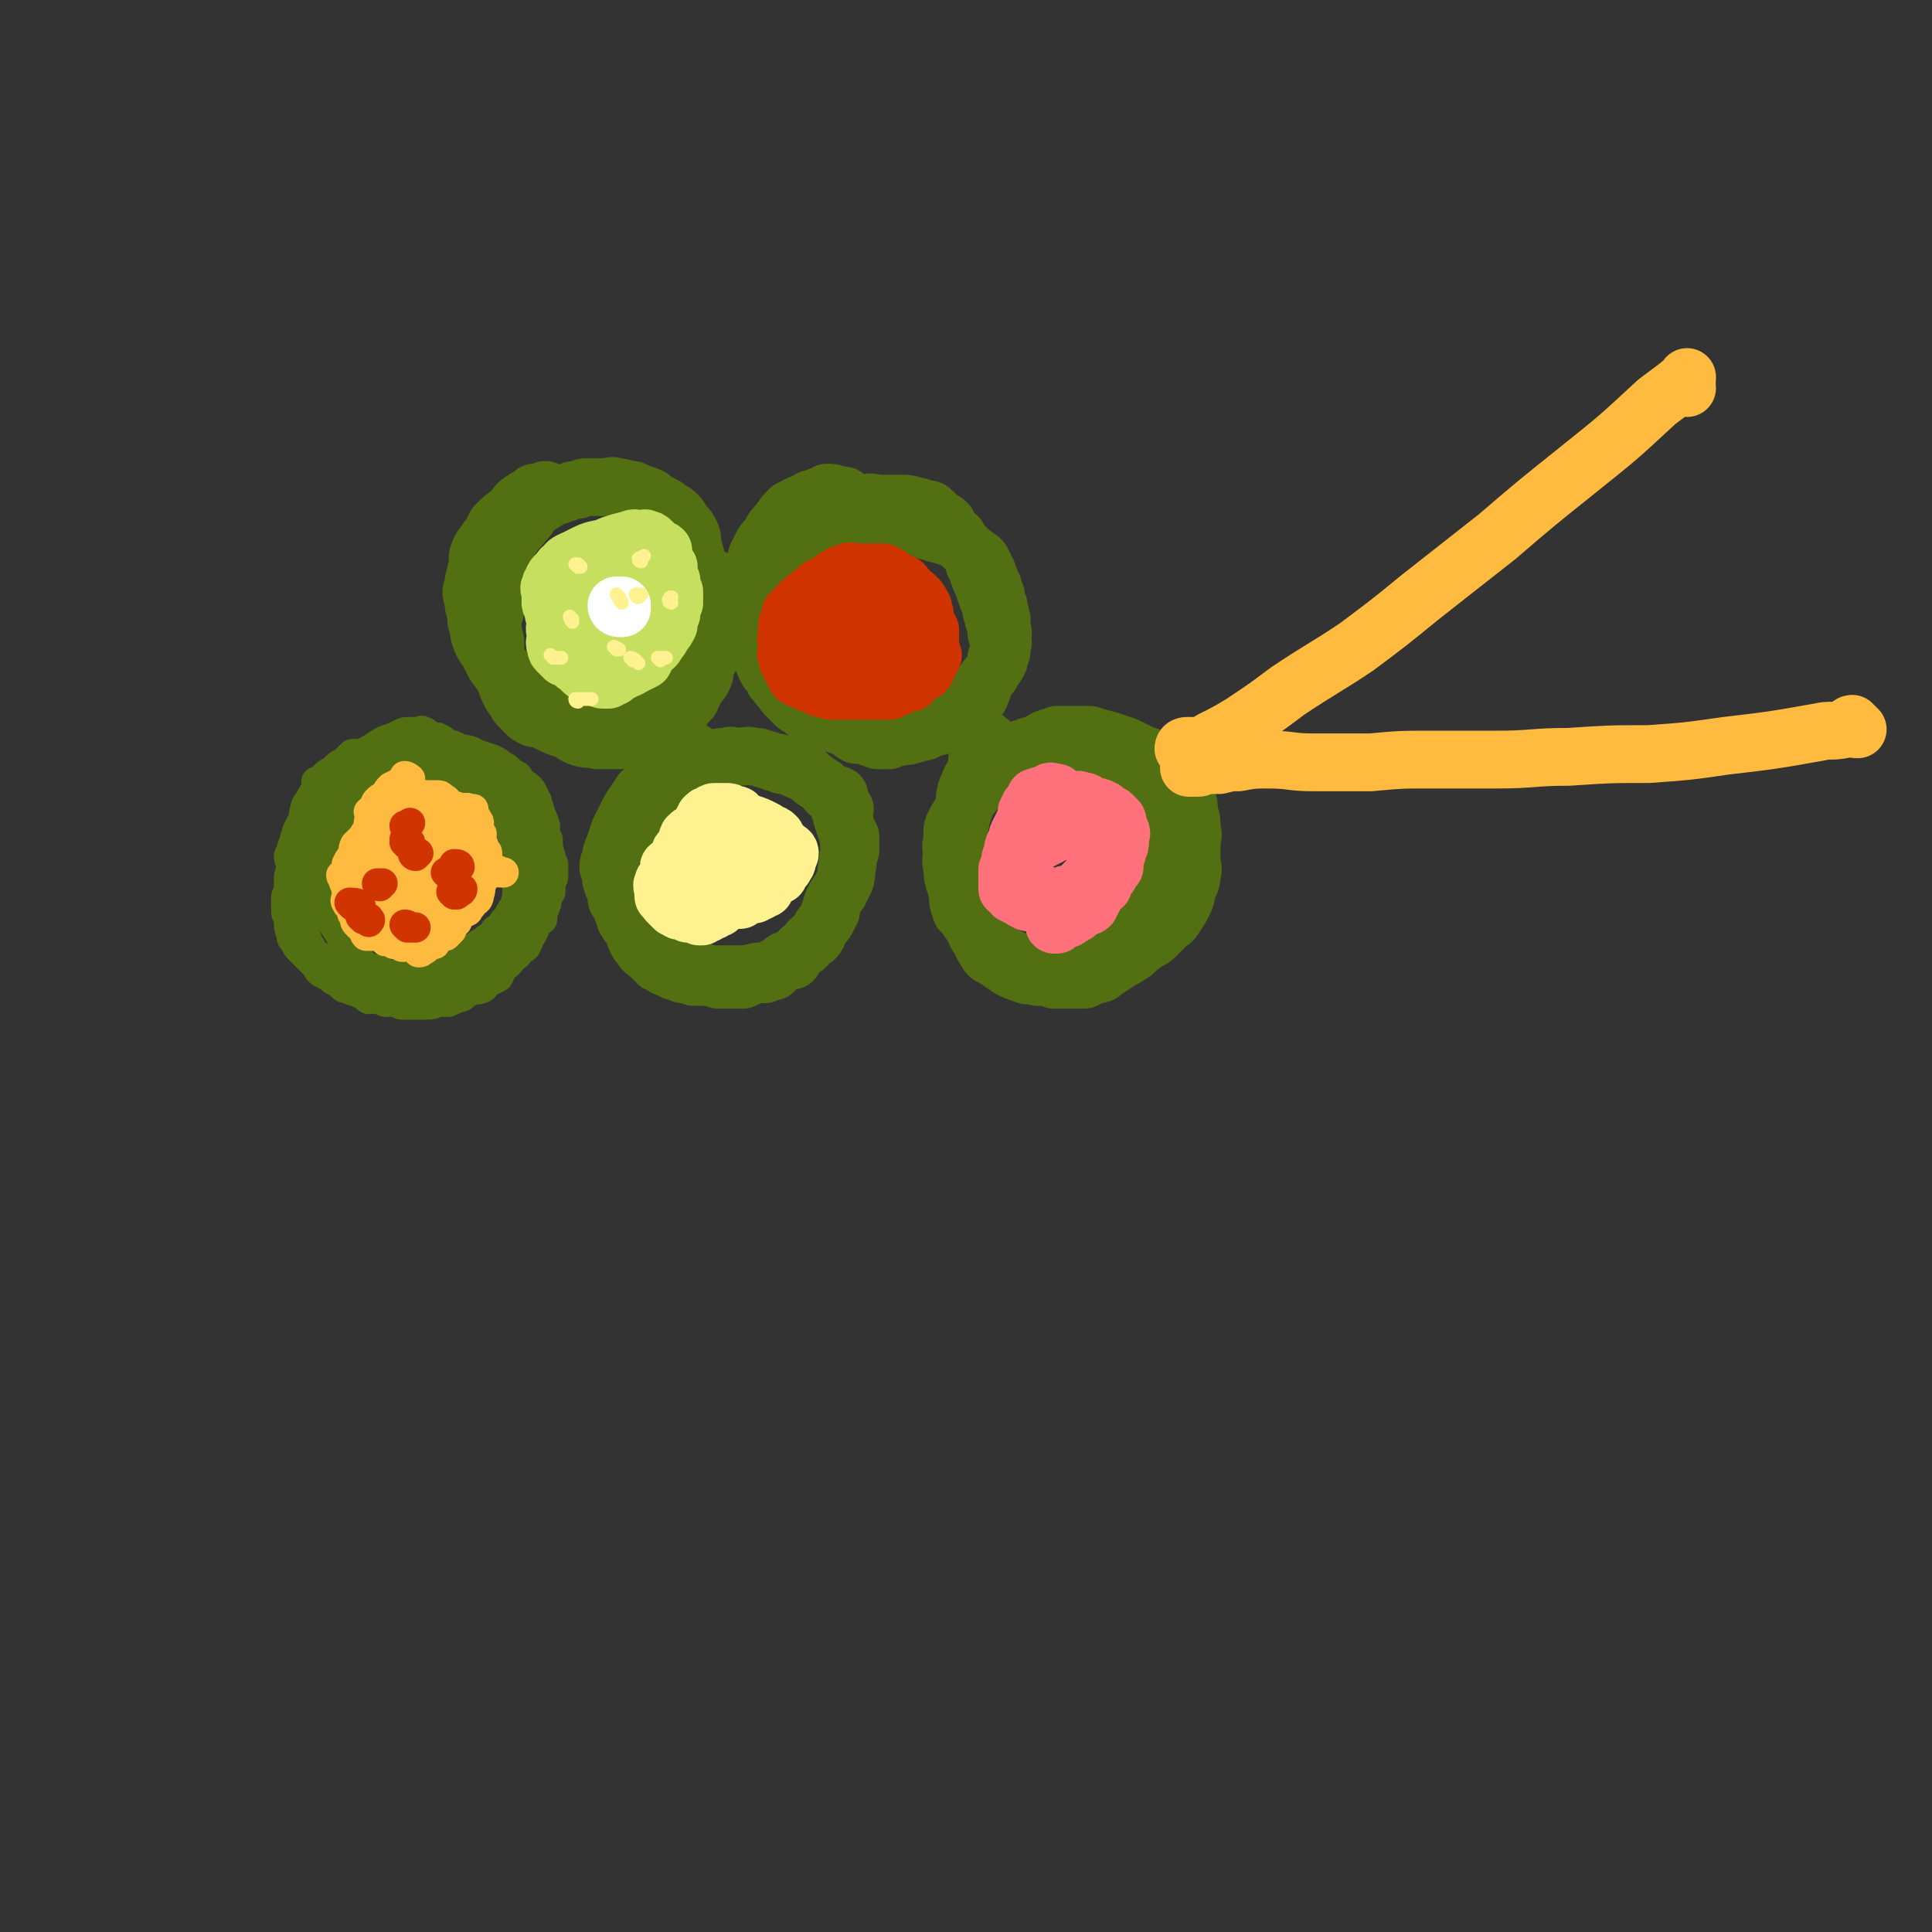 <svg viewBox='0 0 702 702' version='1.1' xmlns='http://www.w3.org/2000/svg' xmlns:xlink='http://www.w3.org/1999/xlink'><rect x="0" y="0" width="702" height="702" fill="#333333" stroke="none"/><g fill='none' stroke='#526F12' stroke-width='11' stroke-linecap='round' stroke-linejoin='round'><path d='M116,285c0,0 0,-1 -1,-1 0,0 0,0 0,1 0,0 0,0 0,1 0,0 0,0 0,1 -1,1 -1,1 -2,3 -1,2 -2,2 -2,4 -1,2 0,2 -1,4 -1,2 -1,2 -2,4 0,2 -1,2 -1,4 -1,2 -1,2 -1,4 0,1 0,1 0,3 0,1 0,1 0,3 0,1 0,1 0,3 0,2 0,2 0,4 0,2 0,2 0,4 0,2 0,2 0,4 1,1 0,1 1,3 0,2 0,1 1,3 0,1 0,1 1,3 0,2 0,2 0,3 1,1 1,1 2,3 1,1 1,1 2,3 1,1 1,1 2,2 2,2 2,2 3,3 2,1 2,1 3,2 2,1 2,1 3,2 1,1 1,1 2,1 2,1 2,1 3,1 1,1 1,0 2,1 2,0 1,1 3,2 1,0 1,-1 3,0 1,0 1,0 3,1 2,0 2,0 3,0 2,0 2,1 3,1 2,0 2,0 4,0 2,0 2,0 4,0 3,0 3,0 5,-1 2,0 2,0 4,0 2,-1 2,-1 5,-2 1,-1 1,-1 3,-2 2,-1 2,0 4,-1 1,0 1,-1 2,-2 2,-1 2,-1 4,-2 1,-2 1,-2 2,-4 2,-1 2,-1 3,-3 2,-1 2,-1 3,-3 1,-1 1,0 2,-1 1,-2 1,-2 1,-3 1,-1 1,-1 2,-3 0,-1 0,-2 1,-3 1,-1 1,0 2,-1 0,-2 0,-2 0,-3 1,-1 1,-1 1,-2 1,-1 0,-1 1,-3 0,-1 0,-1 1,-2 0,-2 0,-2 0,-3 1,-2 1,-2 1,-3 0,-2 0,-2 0,-4 -1,-2 -1,-2 -1,-3 -1,-3 -1,-3 -1,-6 -1,-2 -1,-2 -1,-5 -1,-3 -1,-3 -2,-5 0,-2 -1,-2 -1,-4 -1,-1 -1,-1 -1,-2 -1,-2 -1,-2 -2,-3 -1,-1 -2,-1 -3,-2 -1,-1 0,-1 -1,-2 -2,-1 -2,-1 -3,-2 -1,-1 -1,-1 -3,-2 -1,-1 -1,-1 -3,-2 -3,-1 -3,-1 -6,-2 -3,-2 -3,-1 -6,-2 -2,-1 -2,-1 -5,-2 -1,-1 -1,-1 -3,-2 -1,0 -1,0 -2,0 -1,-1 -1,-1 -2,-1 -1,-1 0,-1 -1,-1 -1,-1 -1,0 -2,0 0,0 0,0 0,0 -2,0 -2,0 -3,0 -2,0 -2,0 -4,1 -2,1 -2,1 -5,2 -4,2 -4,3 -9,5 -1,0 -2,0 -3,0 -1,1 -1,1 -2,2 -1,1 -1,1 -3,2 -1,1 -1,1 -2,2 -2,1 -2,1 -3,2 -1,2 -1,3 -2,5 -2,2 -3,2 -4,5 -1,2 0,3 -1,6 -1,3 -1,3 -2,5 -1,2 -1,2 -2,4 -1,2 -1,2 -2,4 0,2 1,2 1,4 0,2 -1,2 -1,4 0,2 0,2 0,4 0,2 -1,2 -1,3 0,2 0,2 0,4 0,2 0,2 1,4 0,3 0,3 1,6 0,1 0,1 1,2 1,2 1,2 2,3 1,1 1,1 2,2 1,1 1,1 2,2 1,1 1,1 2,2 1,2 1,2 3,3 2,1 2,1 4,2 1,0 1,0 2,0 2,1 2,2 5,2 2,1 2,1 4,1 4,0 4,0 7,0 2,0 2,0 5,0 3,0 3,0 5,0 2,-1 2,-1 4,-2 2,0 2,0 5,0 1,-1 2,-1 3,-1 2,-1 2,-1 3,-1 2,-1 2,-1 3,-2 2,-1 2,-1 3,-2 1,-2 1,-2 3,-3 1,-2 1,-2 3,-3 2,-2 2,-2 3,-4 2,-2 2,-2 3,-3 1,-2 1,-2 3,-4 0,-2 0,-2 1,-3 0,-2 1,-2 1,-4 0,-1 0,-1 0,-2 0,-3 0,-3 1,-5 0,-2 0,-2 0,-4 -1,-3 -1,-3 -2,-5 0,-3 0,-3 0,-6 -1,-2 -1,-2 -2,-5 -1,-2 -1,-2 -2,-5 -1,-1 0,-2 -2,-3 -1,-1 -1,-1 -2,-2 -2,-2 -2,-2 -4,-3 -3,-2 -3,-2 -6,-3 -3,-1 -3,-1 -7,-2 -3,-1 -3,-1 -6,-1 -2,-1 -2,-1 -4,-1 -2,0 -2,0 -4,0 -1,0 -1,0 -2,0 -2,0 -2,-1 -4,0 -1,0 -1,0 -3,1 -2,0 -2,0 -4,0 -2,1 -2,2 -4,3 -3,2 -3,2 -6,4 -3,3 -3,3 -6,6 -3,2 -3,3 -5,6 -2,3 -2,3 -3,6 -1,3 -1,3 -2,6 -1,1 -1,1 -1,2 -1,1 -1,1 -1,3 0,2 0,2 0,4 0,2 0,2 0,3 0,2 -1,2 0,4 0,2 1,1 2,3 1,3 1,3 1,5 1,2 0,2 1,4 1,3 1,3 2,5 1,2 1,2 2,4 2,2 2,2 4,4 2,1 1,2 3,3 2,1 2,1 4,2 2,0 2,0 4,1 1,0 1,0 3,0 3,1 3,0 6,1 3,0 3,0 5,1 4,0 4,0 7,0 4,0 4,0 8,-1 4,-1 4,-1 7,-2 3,0 3,0 5,-1 2,-1 2,-1 3,-2 2,-1 2,-1 3,-3 1,-1 1,-1 2,-2 1,-2 2,-1 3,-3 1,-1 1,-1 2,-3 1,-3 1,-3 2,-5 2,-4 2,-4 3,-7 1,-2 1,-2 2,-5 0,-2 0,-2 1,-4 0,-2 0,-2 1,-5 0,-2 0,-1 1,-3 0,-2 0,-2 0,-4 -1,-2 -1,-2 -1,-3 -1,-3 -1,-3 -2,-5 -1,-2 -1,-2 -2,-4 -1,-2 -1,-2 -3,-4 -1,-2 -1,-2 -3,-4 -3,-2 -3,-2 -6,-4 -3,-1 -3,-1 -6,-2 -4,-2 -4,-2 -8,-4 -2,-1 -2,-1 -5,-1 -2,-1 -2,-1 -4,-1 -1,0 -1,0 -3,0 -1,1 -1,0 -3,1 -2,1 -2,1 -3,3 -4,2 -4,2 -8,5 -4,4 -4,4 -8,9 -3,4 -2,4 -5,8 -2,3 -2,3 -3,5 -1,2 -1,2 -2,3 -1,2 0,2 -1,3 0,1 0,1 0,2 0,1 0,1 0,3 0,1 0,1 0,2 0,3 0,3 1,5 0,2 1,2 1,3 1,3 1,3 2,5 1,3 1,3 3,5 1,3 1,3 3,6 2,2 2,2 4,4 1,0 1,0 2,1 2,0 2,0 4,1 1,0 1,0 2,1 2,0 2,0 4,1 1,0 1,0 2,0 2,-1 2,-1 4,-1 2,-1 2,-1 5,-2 3,-1 3,-1 5,-2 4,-1 4,-1 7,-3 3,-1 3,-2 6,-3 2,-2 2,-1 4,-3 2,-1 2,-1 3,-3 2,-1 2,-1 3,-3 1,-1 1,-1 2,-1 0,-2 0,-2 1,-3 0,-1 1,-1 1,-2 1,-1 0,-1 1,-3 0,-2 0,-2 1,-3 0,-2 0,-2 1,-3 0,-2 0,-2 0,-4 1,-2 1,-2 1,-4 0,-2 0,-2 0,-5 -1,-2 -1,-2 -1,-4 -1,-2 -1,-2 -2,-5 -1,-1 -1,-1 -2,-3 0,-2 0,-2 -1,-3 -1,-1 -1,-1 -2,-2 -2,-2 -1,-2 -3,-3 -2,-2 -2,-2 -4,-3 -3,-1 -3,-1 -6,-1 -2,-1 -2,-1 -5,-2 -3,-1 -3,-1 -5,-1 -3,-1 -3,0 -5,0 -2,0 -2,-1 -5,0 -1,0 -1,0 -3,1 -2,0 -2,1 -5,1 -2,1 -2,0 -4,1 -2,1 -2,1 -4,2 -1,1 -1,1 -3,3 -3,2 -3,1 -5,4 -3,2 -3,3 -6,6 -2,3 -2,3 -5,7 -2,2 -2,2 -3,5 -1,1 0,2 -1,3 -1,2 -1,2 -2,3 0,1 0,2 0,3 0,1 0,1 0,3 0,1 0,1 0,2 0,2 0,2 0,5 0,1 0,1 0,3 0,2 0,2 0,4 0,1 0,1 1,2 0,2 -1,2 0,3 0,1 0,1 1,2 0,0 1,0 1,1 1,0 1,0 1,1 1,1 1,1 2,2 2,1 2,1 4,2 1,0 1,1 3,1 1,1 1,1 2,2 2,1 2,1 4,2 0,0 0,1 1,1 1,0 1,-1 2,0 1,0 0,0 1,1 1,0 1,0 2,0 1,0 1,0 1,0 0,-1 -1,-1 -1,-1 -1,-1 0,-1 -1,-2 -1,-2 -1,-2 -2,-4 -2,-3 -3,-3 -5,-6 -2,-3 -2,-3 -4,-6 -2,-3 -2,-3 -3,-6 -1,-1 -1,-1 -2,-3 0,-2 0,-2 0,-4 -1,-2 -1,-2 -1,-4 0,-3 0,-3 0,-6 0,-2 0,-2 0,-4 1,-2 0,-2 1,-4 0,-2 0,-2 1,-3 1,-2 1,-2 2,-4 1,-2 0,-2 1,-3 1,-2 1,-2 2,-4 1,-1 2,-1 3,-2 1,-2 1,-2 2,-3 2,-2 2,-1 3,-3 2,-1 2,-2 3,-3 2,-1 2,-1 4,-1 2,-1 2,-2 3,-2 3,-1 3,0 5,-1 3,-1 3,-1 6,-2 3,0 3,0 7,0 3,-1 3,0 5,0 3,0 3,0 5,0 1,0 1,0 2,0 1,0 1,-1 2,0 1,0 1,0 2,1 1,0 1,0 1,0 1,1 2,2 2,2 '/></g>
<g fill='none' stroke='#FFBB40' stroke-width='11' stroke-linecap='round' stroke-linejoin='round'><path d='M148,283c0,0 -1,-1 -1,-1 1,0 2,1 2,1 0,0 -1,-1 -1,0 -1,0 -1,1 -2,1 -2,1 -2,1 -4,2 -1,1 -1,1 -2,3 -2,1 -2,1 -3,2 -1,1 0,1 -1,2 0,1 -1,1 -2,2 0,1 1,1 1,2 0,1 -1,1 -1,2 0,2 -1,2 0,4 0,1 1,1 1,2 0,2 0,2 0,4 0,1 0,1 1,2 0,0 0,0 0,1 1,1 0,2 1,2 0,0 1,-1 1,0 0,0 0,1 0,2 0,0 0,0 0,0 0,0 0,-1 1,0 0,0 0,1 1,2 0,0 0,1 0,1 1,1 1,1 1,1 0,0 0,0 0,1 0,1 1,1 2,2 0,0 0,-1 1,0 0,0 0,0 0,1 1,0 1,1 2,1 1,0 1,-1 2,0 1,0 1,0 2,1 0,0 0,0 1,1 1,0 1,1 2,1 1,0 1,0 2,0 1,0 1,0 2,0 1,0 1,0 2,0 1,0 1,0 2,0 1,0 1,0 2,0 1,0 1,0 2,0 0,-1 0,-1 1,-1 1,-1 1,-1 2,-1 1,-1 1,0 2,0 1,-1 1,-1 2,-1 0,-1 0,-1 1,-2 1,0 1,0 1,0 0,-2 0,-2 1,-3 0,-1 1,-1 1,-2 0,-1 0,-1 0,-3 0,-2 0,-2 0,-4 0,-2 -1,-2 -1,-4 0,-2 0,-2 0,-4 -1,-1 -1,-1 -2,-3 0,-1 1,-1 1,-1 0,-1 -1,-1 -1,-2 -1,-1 -1,-1 -1,-1 0,-1 0,-1 0,-2 -1,0 -1,0 -1,0 -2,-1 -2,0 -3,0 -2,-1 -2,-1 -4,-1 -1,-1 -1,0 -3,0 -2,0 -2,-1 -5,0 -2,0 -2,1 -4,2 -2,1 -2,1 -5,2 -1,1 -1,1 -2,2 -1,2 -1,1 -3,3 -1,2 0,2 -1,4 -1,1 -1,1 -3,3 -1,2 -1,2 -2,4 -1,1 -1,1 -1,3 -1,1 -1,1 -1,3 -1,1 -1,1 -1,1 0,1 0,1 0,1 0,1 0,1 0,2 0,1 0,1 0,2 0,1 0,1 0,2 0,1 0,1 0,2 0,1 0,1 1,2 0,1 0,1 1,2 0,0 1,0 1,1 0,0 0,0 1,1 0,0 0,0 0,1 1,0 0,1 1,1 1,1 1,0 2,1 1,0 1,1 2,1 2,1 2,0 4,1 0,0 0,1 1,1 1,0 1,0 3,0 1,0 1,0 2,0 2,0 2,0 4,0 1,-1 1,-1 2,-1 1,-1 1,-1 3,-1 1,-1 0,-1 1,-2 2,-1 2,-1 4,-2 0,0 0,-1 1,-2 1,-1 1,-1 3,-2 1,-2 1,-1 2,-3 2,-1 2,-2 2,-3 1,-2 0,-2 1,-4 0,-1 0,-1 1,-2 0,-2 0,-1 1,-3 0,-1 0,-1 0,-2 0,-2 0,-2 0,-4 0,-1 -1,-1 -1,-2 -1,-3 -2,-3 -3,-5 -2,-2 -2,-2 -3,-4 -1,-2 -1,-2 -3,-4 -1,-1 -2,-1 -3,-2 -2,-2 -1,-2 -3,-3 -1,-1 -1,-1 -2,-1 -1,0 -1,0 -3,0 -1,0 -1,0 -1,0 -2,0 -2,-1 -4,0 -2,0 -2,0 -3,1 -3,2 -3,2 -5,3 -2,2 -2,2 -4,4 -2,1 -2,2 -4,3 -2,2 -2,2 -3,4 -2,2 -2,2 -3,3 -1,2 0,2 -1,4 -1,1 -1,1 -2,3 0,1 0,1 0,2 -1,1 -1,1 -2,2 0,1 1,1 1,2 0,1 0,1 1,2 0,2 0,2 0,3 0,2 -1,2 0,3 0,1 1,1 2,2 1,1 0,1 1,3 0,0 1,0 2,1 0,0 0,1 1,1 1,1 1,0 2,1 1,0 1,0 2,1 1,0 1,0 2,1 1,0 1,0 3,0 1,0 1,0 3,0 3,-1 3,-1 6,-1 2,-1 2,-1 5,-2 2,-1 2,-1 5,-2 1,0 1,0 2,0 2,-1 1,-2 3,-3 1,-1 1,-1 2,-2 0,-1 0,-1 1,-2 0,-1 1,-1 1,-2 0,-1 0,-1 0,-2 0,-1 0,-1 0,-2 0,-1 0,-1 0,-3 0,-1 0,-1 -1,-2 0,-1 0,-1 -1,-1 -2,-1 -2,-1 -3,-1 -2,-1 -2,-1 -4,0 -2,0 -2,0 -3,1 -3,1 -3,2 -5,3 -2,2 -3,2 -5,5 -2,1 -2,1 -4,3 -1,2 -1,2 -1,4 -1,1 -1,1 -1,2 0,0 -1,1 0,1 0,1 0,2 1,2 0,0 1,0 1,0 0,0 0,0 1,1 0,0 0,0 1,1 1,0 1,0 2,0 1,0 1,0 2,0 1,0 1,0 2,0 1,-1 1,-1 1,-1 1,-1 1,-1 2,-2 1,0 2,0 3,-1 1,0 0,-1 1,-1 0,-1 1,-1 1,-1 1,-1 0,-1 1,-2 0,0 1,0 1,-1 0,0 0,-1 0,-1 0,-1 -1,-1 -1,-1 -1,-1 0,-1 -1,-1 0,-1 -1,-1 -2,-2 0,0 0,0 0,0 -1,-1 -1,-1 -2,-1 -1,-1 -1,0 -2,0 -1,0 -1,-1 -2,0 0,0 0,0 0,1 -1,0 -1,0 -2,1 0,0 0,1 0,1 '/><path d='M151,315c0,0 -1,-1 -1,-1 0,0 1,0 2,1 '/><path d='M154,316c0,0 -1,0 -1,-1 0,0 1,-1 2,-1 0,0 1,1 1,1 1,0 0,-1 1,-1 0,-1 0,-1 0,-1 0,0 0,0 0,-1 0,-1 0,0 1,-1 0,-1 0,-1 0,-2 1,-1 0,-1 1,-2 0,-1 0,-1 1,-1 0,-1 1,-2 1,-2 1,0 0,1 1,1 0,0 1,0 1,0 1,0 1,-1 2,0 1,0 1,0 2,1 1,0 1,-1 2,0 0,0 0,0 1,1 1,0 1,0 2,1 0,0 0,0 1,1 0,0 1,0 1,1 0,1 0,1 0,1 0,1 0,1 0,2 0,2 0,2 0,4 0,1 -1,1 -1,2 -1,2 -1,2 -2,4 0,2 0,2 0,3 -1,2 -1,1 -2,3 -1,1 -1,1 -2,3 -1,0 -1,0 -1,1 -1,1 -1,1 -2,2 0,1 0,2 0,3 -1,1 -1,1 -2,2 -1,0 -1,0 -2,0 -1,1 -1,0 -2,1 0,0 0,1 0,2 -1,0 -1,-1 -2,0 -1,0 -1,1 -2,1 0,0 0,0 0,0 -1,0 -1,1 -2,1 -2,0 -2,-1 -3,-1 -1,-1 -1,0 -2,0 -1,0 -1,0 -1,0 -2,-1 -2,-1 -3,-1 -1,-1 -1,-1 -3,-1 -1,-1 -1,-1 -3,-2 -2,0 -2,0 -4,0 -1,-1 0,-1 -1,-2 -1,-1 -1,-1 -2,-2 -1,-1 -1,-1 -1,-2 0,-1 0,-1 0,-2 0,0 -1,0 -1,0 0,-1 0,-1 1,-2 0,-1 0,-1 0,-2 1,-1 0,-1 1,-2 1,-1 1,-1 2,-2 1,-2 2,-2 3,-3 3,-2 3,-2 5,-4 3,-2 3,-2 7,-4 2,-1 2,-1 5,-2 2,-1 2,-1 3,-1 2,0 2,0 3,0 1,0 1,-1 2,0 1,0 1,0 2,1 0,0 0,0 1,1 1,0 1,0 1,1 1,0 1,0 1,1 0,2 1,2 1,4 0,3 -1,3 -1,5 -1,4 -1,4 -2,7 -1,3 0,3 -2,6 -1,2 -1,3 -2,5 -1,1 -2,1 -3,2 -1,1 -1,2 -2,2 -1,1 -1,1 -2,1 0,-1 0,-1 -1,-2 -1,-1 0,-1 -1,-2 -2,-1 -2,0 -3,-1 -2,-1 -2,-1 -3,-3 -1,-1 -1,-1 -2,-2 -1,-1 -1,-1 -1,-3 -1,-1 -1,-1 -1,-2 0,-2 0,-2 1,-4 1,-2 1,-2 1,-4 1,-3 1,-3 2,-6 2,-4 2,-4 4,-7 1,-3 1,-3 2,-5 2,-2 2,-2 3,-3 2,-1 2,0 3,0 1,-1 1,-1 2,-1 1,0 1,0 3,1 1,1 1,0 3,2 3,2 3,3 5,6 2,3 3,5 3,7 '/><path d='M180,317c0,0 -1,-1 -1,-1 1,0 2,0 3,1 0,0 0,0 1,0 '/></g>
<g fill='none' stroke='#CF3401' stroke-width='11' stroke-linecap='round' stroke-linejoin='round'><path d='M148,301c0,0 -1,0 -1,-1 1,0 2,-1 2,-1 '/><path d='M138,322c0,0 -1,0 -1,-1 0,0 0,0 1,0 0,0 0,0 1,0 '/><path d='M132,334c0,0 -1,-1 -1,-1 1,0 1,1 2,1 1,0 1,-1 1,0 1,0 0,1 0,1 '/><path d='M148,337c0,0 -1,-1 -1,-1 1,0 1,0 2,1 1,0 1,0 1,0 0,0 0,0 1,0 0,0 0,0 0,0 '/><path d='M165,325c0,0 -1,-1 -1,-1 1,0 1,1 2,1 1,-1 2,-1 2,-2 '/><path d='M166,315c0,0 -1,-1 -1,-1 1,0 2,0 2,1 '/><path d='M151,311c0,0 -1,0 -1,-1 0,0 1,0 2,0 '/><path d='M128,329c0,0 -1,-1 -1,-1 1,0 3,0 4,1 '/><path d='M148,307c0,0 -1,-1 -1,-1 0,0 1,0 2,1 '/><path d='M148,306c0,0 -1,-1 -1,-1 1,0 1,0 2,1 '/><path d='M163,318c0,0 -1,-1 -1,-1 0,0 1,0 2,1 '/></g>
<g fill='none' stroke='#526F12' stroke-width='11' stroke-linecap='round' stroke-linejoin='round'><path d='M248,283c0,0 -1,0 -1,-1 0,0 1,0 2,0 0,-1 0,-2 0,-2 -1,0 -1,1 -3,2 0,0 0,0 -1,1 -1,1 -2,0 -3,1 -2,2 -2,2 -3,4 -3,3 -3,3 -5,7 -2,3 -2,3 -4,7 -2,3 -2,3 -3,6 -1,2 -1,2 -2,5 0,2 1,2 1,4 0,2 0,2 0,4 0,1 0,1 0,1 0,1 0,1 0,2 0,1 0,1 1,2 0,1 0,1 1,2 0,1 0,1 1,1 0,2 0,2 1,3 1,1 1,1 2,2 1,1 1,0 2,1 1,0 1,1 1,1 2,1 2,1 3,2 1,1 1,1 2,2 2,1 2,1 5,3 2,1 2,1 4,1 2,1 2,1 4,2 2,1 1,1 3,2 3,1 3,1 5,1 2,0 2,0 3,0 2,0 2,0 4,0 2,0 2,0 3,0 3,-1 3,-1 6,-1 2,-1 2,-1 4,-2 2,-1 3,-1 5,-2 1,-1 1,-1 2,-2 2,-1 2,0 4,-1 1,-2 1,-2 2,-3 1,-1 1,-1 2,-2 1,-1 1,-1 2,-2 1,-1 1,-1 2,-3 0,-1 1,0 2,-1 0,-1 0,-2 1,-3 0,-1 0,-1 1,-2 1,-1 1,-1 1,-3 0,-2 0,-2 0,-4 -1,-4 -1,-4 -1,-7 -1,-4 0,-4 -1,-7 -1,-3 -1,-3 -2,-6 0,-2 -1,-2 -1,-4 -1,-2 -1,-2 -2,-4 -1,-2 -1,-2 -2,-3 -1,-2 -2,-1 -3,-3 -1,-1 -1,-2 -2,-3 -2,-2 -2,-1 -4,-2 -2,-1 -2,-2 -4,-3 -2,-2 -3,-1 -5,-3 -2,0 -2,-1 -4,-1 -3,-1 -3,-1 -5,-1 -1,-1 -1,-1 -3,-1 -1,0 -1,0 -2,0 '/></g>
<g fill='none' stroke='#526F12' stroke-width='21' stroke-linecap='round' stroke-linejoin='round'><path d='M252,275c0,0 -1,0 -1,-1 0,0 0,0 0,0 1,0 1,-1 1,-1 0,0 -1,0 -1,1 -1,0 -1,0 -1,1 -1,0 -2,0 -3,0 -1,1 -1,1 -2,2 -2,1 -2,1 -4,2 -1,1 -1,1 -2,3 -3,3 -3,3 -6,6 -2,3 -2,3 -4,6 -2,4 -2,4 -4,8 -1,3 -1,3 -2,6 -1,2 -1,2 -1,4 -1,2 -1,2 -1,3 0,1 1,1 1,2 0,1 0,1 0,2 0,1 0,1 1,1 0,1 -1,1 0,2 0,1 1,1 1,2 0,1 0,1 0,2 0,1 0,1 1,2 0,0 0,0 1,1 0,2 0,2 1,3 0,2 0,2 1,3 0,1 1,1 2,2 1,2 0,2 1,4 1,2 1,2 2,3 1,2 2,2 3,3 1,1 1,1 2,2 0,0 0,0 1,1 1,0 1,0 2,1 1,1 1,0 2,1 1,0 1,0 2,1 1,0 1,0 3,1 2,0 2,0 4,1 1,0 1,-1 3,0 3,0 3,0 6,1 3,0 3,0 5,0 2,0 2,0 4,0 2,-1 2,-1 4,-2 2,0 2,0 4,0 1,-1 1,-1 3,-1 1,-1 1,-1 2,-2 1,-1 1,-1 2,-2 1,0 1,0 3,0 1,-1 0,-1 1,-2 1,-1 1,-1 2,-2 2,-1 2,-1 3,-3 1,-1 1,-1 2,-1 1,-1 1,-1 1,-2 1,-1 1,-2 2,-3 1,-1 1,-1 2,-3 0,-1 0,-1 1,-2 0,-2 0,-2 1,-4 1,-2 1,-2 2,-3 1,-2 1,-2 2,-4 1,-3 0,-3 1,-6 0,-2 0,-2 1,-5 0,-2 0,-2 0,-5 -1,-2 -1,-2 -2,-4 0,-2 0,-2 -1,-4 0,-1 1,-1 1,-2 -1,-2 -2,-1 -2,-3 -1,-1 0,-1 0,-2 -2,-1 -2,0 -4,-1 -2,-2 -1,-2 -3,-3 -3,-2 -3,-2 -5,-4 -3,-1 -3,-1 -5,-2 -2,-1 -2,-1 -4,-1 -1,-1 -1,-1 -3,-1 -2,-1 -2,-1 -3,-1 -2,-1 -2,-1 -4,-1 -3,-1 -3,0 -5,0 -3,0 -3,-1 -5,0 -3,0 -2,0 -5,1 -1,0 -2,0 -3,1 -2,0 -1,0 -3,1 0,0 -1,0 -1,1 -2,0 -2,1 -3,1 -1,1 -1,1 -2,1 -1,1 -1,1 -2,2 -1,1 -1,1 -2,3 -2,1 -2,1 -3,3 -2,2 -2,2 -3,5 -2,2 -1,2 -3,4 0,1 0,1 0,2 -1,1 -1,1 -1,1 0,1 0,2 0,2 '/><path d='M360,270c0,0 -1,-1 -1,-1 0,0 1,1 0,1 0,0 0,-1 -1,0 0,0 1,1 0,2 0,0 0,0 -1,1 -1,1 -1,1 -2,3 0,1 0,2 0,3 -1,3 -2,3 -3,6 -2,4 -1,5 -2,9 -1,5 -1,5 -2,9 0,3 0,2 0,5 -1,2 0,3 0,5 0,2 0,2 0,3 0,2 0,2 0,3 0,1 -1,1 0,3 0,1 0,1 1,2 0,2 0,2 1,3 0,2 0,2 1,4 1,3 1,3 2,5 2,3 1,3 3,5 1,2 1,3 2,4 1,2 1,2 3,3 1,1 2,0 3,2 2,0 1,1 3,2 2,1 2,1 5,2 2,1 2,0 5,1 3,0 3,0 6,1 3,0 3,0 5,0 3,0 3,0 6,0 2,-1 2,-1 4,-2 2,0 2,0 3,-1 3,-2 3,-2 6,-4 2,-1 2,-1 5,-3 2,-2 2,-2 5,-4 2,-1 2,-1 3,-2 2,-2 2,-2 4,-4 1,-1 2,-1 3,-3 2,-3 2,-3 3,-5 1,-2 1,-2 1,-4 1,-3 2,-3 2,-6 1,-3 0,-3 0,-6 0,-2 0,-2 0,-5 0,-3 1,-3 0,-6 0,-3 0,-3 -1,-6 0,-3 0,-3 -1,-5 -1,-2 -1,-2 -2,-4 -1,-2 -1,-2 -2,-3 -1,-2 -1,-2 -2,-3 -2,-1 -2,-1 -4,-2 -1,-2 -2,-2 -3,-3 -3,-1 -3,-1 -5,-2 -2,-1 -2,-1 -4,-2 -3,-1 -3,-1 -6,-2 -4,-1 -4,-1 -7,-2 -2,0 -2,0 -5,0 -2,0 -2,0 -4,0 -2,0 -2,0 -3,0 -2,1 -2,1 -3,1 -3,1 -3,2 -5,3 -5,3 -5,2 -9,5 -3,3 -3,3 -6,5 -3,2 -3,2 -6,5 -1,2 -1,2 -3,4 -1,2 -1,2 -2,5 -2,2 -2,2 -3,4 -1,2 -1,2 -1,4 0,2 0,2 0,3 -1,2 0,2 0,4 0,2 -1,2 0,5 0,5 1,5 2,10 0,2 0,3 1,5 0,2 1,1 2,3 2,3 2,3 4,5 2,3 2,3 4,5 1,2 2,2 3,3 3,1 3,1 5,2 2,1 2,1 4,2 2,1 2,1 4,2 3,1 3,1 5,1 3,0 3,-1 5,-1 2,-1 2,-1 4,-2 2,-1 2,-1 4,-2 2,-1 2,-1 5,-2 2,-2 2,-1 4,-2 2,-1 2,-1 5,-3 1,-1 1,-1 3,-3 2,-2 2,-2 4,-3 1,-2 2,-2 3,-4 1,-1 1,-2 2,-3 1,-3 0,-3 0,-5 1,-3 2,-2 3,-5 0,-3 -1,-3 -1,-6 0,-2 0,-2 0,-5 0,-3 1,-3 0,-5 0,-3 0,-3 -1,-5 0,-2 0,-2 0,-5 -1,-2 -1,-2 -1,-4 -1,-1 -1,-1 -2,-3 -1,-2 -1,-2 -2,-4 -1,-1 -1,-1 -3,-2 -1,-1 -1,-1 -2,-2 -2,-1 -1,-2 -3,-3 -2,-1 -3,-1 -5,-1 -2,-1 -2,-2 -4,-2 -3,-1 -3,-1 -6,-1 -3,0 -3,0 -6,0 -3,0 -3,-1 -5,0 -2,0 -2,0 -3,1 -2,0 -2,0 -4,0 -2,1 -2,1 -3,1 -2,1 -2,1 -4,2 -2,1 -2,1 -3,2 -2,1 -2,1 -4,2 0,1 0,1 -1,1 '/><path d='M199,179c0,0 0,-1 -1,-1 0,0 0,1 0,1 -1,0 -1,0 -2,0 -1,0 -1,0 -2,0 -1,1 -1,1 -3,2 -3,2 -3,2 -5,5 -3,2 -3,2 -6,5 -1,2 -1,3 -3,5 -1,2 -2,2 -3,5 -1,2 0,2 0,4 -1,2 -1,2 -1,3 -1,3 -1,3 -1,5 -1,2 -1,2 0,5 0,2 0,2 1,5 0,3 0,3 1,5 0,3 0,2 1,5 1,2 1,2 2,3 1,2 1,2 2,4 1,2 1,2 2,3 2,2 2,1 4,2 2,2 2,2 4,4 1,1 1,0 3,1 2,1 2,1 4,3 3,1 3,1 5,1 2,1 2,0 5,1 3,0 3,1 5,2 2,0 2,0 4,0 2,0 2,0 4,0 2,0 2,0 4,0 2,-1 2,-1 4,-1 2,-1 2,-1 4,-2 2,-1 2,-1 4,-3 2,-1 2,-1 4,-3 2,-2 2,-1 4,-4 2,-2 1,-2 3,-4 1,-2 1,-2 2,-4 2,-1 2,-1 3,-3 1,-2 0,-2 1,-4 1,-2 1,-2 2,-4 0,-4 0,-4 0,-7 0,-4 0,-4 0,-8 -1,-3 0,-3 -1,-6 0,-3 -1,-3 -1,-5 -1,-3 0,-3 -1,-5 -1,-2 -1,-2 -2,-3 -2,-2 -1,-2 -3,-4 -1,-1 -1,-1 -3,-2 -1,-1 -1,-1 -3,-2 -3,-1 -2,-2 -5,-3 -3,-1 -3,-1 -5,-2 -3,0 -3,-1 -6,-1 -2,-1 -2,0 -5,0 -3,0 -3,0 -5,0 -2,0 -2,0 -4,1 -2,0 -2,0 -4,1 -1,0 -1,0 -3,1 -2,0 -2,1 -3,1 -1,1 -2,1 -3,2 -2,1 -2,1 -4,3 -1,2 -1,2 -3,4 -2,3 -2,2 -4,5 -1,2 -1,2 -2,4 -1,2 -1,2 -1,4 -1,3 -2,3 -2,6 -1,2 -1,3 -1,6 0,3 0,3 0,7 -1,2 -1,2 -1,4 0,3 0,3 1,7 0,2 0,2 0,5 1,2 1,2 1,5 1,2 1,1 2,3 1,2 1,3 2,5 1,2 1,2 2,3 1,2 1,2 2,3 1,1 1,1 2,2 1,1 1,1 3,2 1,0 1,0 2,0 2,1 2,1 4,2 2,1 2,1 5,2 3,1 3,2 6,3 3,1 3,0 6,1 2,0 2,0 4,0 2,0 2,0 4,0 2,-1 2,-1 4,-1 2,-1 2,0 3,0 2,-1 2,-1 3,-2 1,-1 1,-1 2,-2 1,0 1,0 2,-1 1,-2 1,-2 2,-3 0,0 0,0 0,0 '/><path d='M242,266c0,0 -1,0 -1,-1 0,0 0,-1 1,-1 0,0 0,1 1,1 0,0 0,-1 1,-1 1,-2 1,-2 2,-3 0,-1 1,-1 1,-2 1,-1 1,-1 1,-2 1,-1 1,-1 2,-2 0,0 0,0 1,-1 0,-2 1,-1 1,-3 1,-1 1,-1 1,-2 1,-1 1,0 2,-2 1,-1 0,-1 1,-2 0,-2 0,-2 1,-4 0,-1 1,-1 1,-3 1,-1 0,-1 1,-3 0,-1 0,-1 1,-2 0,-2 0,-2 1,-3 0,-1 0,-1 0,-2 1,-2 1,-2 1,-4 0,-1 0,-1 0,-2 0,-2 0,-2 0,-4 -1,-2 -1,-2 -1,-4 0,-1 0,-1 0,-2 -1,-1 -2,-2 -2,-2 '/><path d='M322,191c0,0 0,0 -1,-1 -1,-1 -1,-1 -2,-2 -1,-1 -1,-1 -2,-1 -1,-1 0,-1 -1,-2 -1,-1 -1,-1 -2,-1 -2,-1 -2,0 -3,-1 -1,-1 -1,-1 -2,-1 -1,-1 -1,-1 -1,-1 -1,-1 -1,-1 -2,-1 -1,0 -1,0 -2,0 -1,-1 -2,-1 -3,-1 -1,0 -1,0 -1,1 -2,0 -2,0 -4,1 -2,0 -2,1 -5,2 -2,1 -2,1 -4,2 -2,2 -2,2 -4,5 -2,2 -2,2 -3,4 -1,2 -2,2 -3,4 -1,2 -1,2 -2,4 0,2 -1,2 -1,4 -1,2 -1,2 -1,4 -1,3 -1,3 -1,5 0,2 -1,2 0,4 0,3 0,3 1,5 1,3 1,3 1,6 1,3 1,3 2,6 1,3 1,3 2,6 1,2 1,2 3,4 1,2 2,2 3,4 1,2 1,2 2,3 2,2 2,2 3,3 1,1 2,1 3,2 1,0 1,0 1,1 2,1 2,1 4,1 2,1 2,1 3,2 3,1 3,1 6,2 3,1 3,2 5,3 2,0 3,0 5,1 2,0 2,1 3,1 2,0 2,0 4,0 2,-1 2,-1 3,-1 3,-1 3,0 5,-1 2,-1 2,-1 4,-2 3,-1 3,0 5,-2 2,0 2,0 3,-1 3,-2 3,-1 5,-3 2,-1 2,-2 3,-3 2,-2 2,-2 4,-4 1,-1 1,-1 2,-3 1,-2 1,-2 2,-3 1,-1 1,-1 2,-3 1,-1 1,-1 2,-3 0,-1 0,0 0,-1 1,-2 1,-2 1,-3 0,-1 0,-1 0,-2 1,-1 0,-1 0,-3 0,-1 1,-1 0,-2 0,-2 0,-2 0,-4 -1,-2 0,-2 -1,-3 0,-2 0,-2 -1,-4 0,-2 0,-2 -1,-3 0,-2 0,-2 -1,-3 0,-1 0,-1 -1,-3 0,-1 0,-1 -1,-2 0,-1 0,-1 -1,-2 0,-1 0,-1 -1,-2 0,0 0,0 -1,0 -1,-1 0,-1 -2,-2 -1,-1 -1,-1 -2,-2 -2,-1 -2,-2 -4,-3 -3,-1 -3,-1 -6,-2 -2,0 -2,-1 -4,-1 -2,-1 -2,-1 -4,-2 -2,-1 -3,0 -5,-1 -1,0 -1,0 -3,-1 -1,0 -1,0 -3,0 -1,0 -1,0 -2,0 -2,0 -2,0 -3,0 -2,0 -2,0 -3,0 -2,0 -2,0 -4,0 -1,0 -1,0 -2,1 -2,0 -2,-1 -3,0 -1,0 -1,1 -2,1 -1,1 -2,0 -3,1 -1,1 0,1 -1,2 -1,0 -2,0 -3,1 -1,0 -1,0 -2,1 -1,1 -1,1 -2,2 -1,1 -1,1 -1,2 -1,1 -1,1 -2,3 -1,1 -1,1 -2,2 -1,1 -1,1 -2,2 -1,1 -1,1 -1,2 -1,1 -1,1 -2,3 -1,0 -1,0 -1,1 -1,1 -1,1 -2,2 0,1 0,1 0,2 -1,1 -1,1 -1,2 -1,0 -1,0 -1,1 0,2 0,2 0,3 -1,2 -1,1 -2,3 0,2 1,2 1,3 0,2 0,2 0,3 0,2 0,2 0,3 0,1 -1,1 0,2 0,1 0,1 1,2 0,1 0,1 1,1 0,1 0,1 1,2 1,2 1,2 2,4 0,1 0,1 1,2 2,3 3,3 5,5 1,1 1,1 3,2 1,1 1,1 2,2 2,1 2,1 3,1 2,1 1,1 3,2 2,1 2,0 4,1 4,1 3,1 6,2 3,1 3,1 6,2 4,0 4,0 8,1 2,0 2,1 5,1 2,0 2,0 4,0 2,0 2,-1 3,-1 2,0 2,0 3,-1 2,0 2,-1 4,-1 1,-1 1,0 2,-1 3,-1 3,-1 5,-3 1,-1 1,-1 3,-3 2,-2 3,-2 5,-4 1,-2 1,-3 2,-5 1,-2 1,-2 2,-3 1,-2 1,-2 2,-4 0,-1 0,-1 0,-2 1,-2 1,-2 1,-3 1,-1 1,-1 0,-3 0,-1 0,-1 -1,-3 0,-2 0,-2 -1,-5 0,-2 -1,-2 -1,-5 -1,-2 -1,-2 -2,-5 -1,-3 -1,-3 -2,-5 -1,-3 -1,-3 -2,-5 0,-1 0,-1 -1,-3 -1,-2 -2,-2 -3,-4 -1,-1 -1,-1 -2,-3 -1,-1 -2,-1 -3,-2 -1,-2 0,-2 -1,-3 -1,-1 -2,-1 -3,-2 -1,-1 -1,-1 -2,-2 -1,-1 -1,-1 -3,-1 -2,-1 -2,-1 -3,-1 -3,-1 -3,-1 -6,-1 -4,0 -4,0 -7,0 -3,0 -3,-1 -6,0 -2,0 -3,1 -4,1 '/></g>
<g fill='none' stroke='#FEF190' stroke-width='21' stroke-linecap='round' stroke-linejoin='round'><path d='M266,297c0,0 -1,-1 -1,-1 0,0 1,1 2,1 1,0 1,0 1,0 0,-1 0,-1 -1,-1 0,0 0,0 -1,0 0,0 0,0 0,0 -1,-1 -1,-1 -2,-1 -1,0 -1,0 -2,0 -1,0 -1,0 -2,0 -1,0 -1,0 -2,1 -1,0 -1,0 -2,1 -1,2 -1,2 -2,4 -2,2 -2,1 -4,3 -1,2 0,2 -1,4 -1,1 -2,1 -2,2 -1,2 0,2 0,3 0,2 0,2 0,3 0,1 0,1 0,2 0,0 0,0 0,1 0,0 -1,1 0,1 0,0 1,0 1,1 1,0 1,1 1,1 1,1 1,1 2,2 1,1 1,0 2,1 1,0 1,0 1,1 1,0 1,0 2,0 1,0 1,1 2,1 1,0 1,0 2,0 1,0 1,0 1,0 2,0 2,0 3,0 1,0 1,0 2,0 1,0 2,0 3,0 1,-1 1,-1 1,-1 1,-1 1,-1 2,-1 1,0 1,0 2,0 1,-1 1,-1 2,-1 1,-1 1,-1 2,-1 0,-1 0,-1 1,-2 1,-1 1,-1 2,-2 1,-1 1,-1 2,-1 0,-1 0,-1 1,-2 0,-1 0,-1 1,-1 0,-1 1,-1 1,-2 0,-1 -1,-1 0,-2 0,0 1,0 1,-1 0,-1 -1,-1 -2,-2 -1,-1 -1,-1 -2,-2 -1,-1 -1,-1 -2,-2 -2,-2 -2,-2 -4,-3 -2,-1 -2,-1 -5,-2 -3,-1 -3,-1 -5,-2 -2,0 -2,1 -4,2 -3,0 -3,0 -5,0 -1,1 -1,2 -2,3 -2,1 -3,1 -4,2 -2,2 -1,2 -2,4 -1,1 -1,1 -2,2 -1,2 -1,2 -2,3 -1,1 -2,1 -3,2 0,1 0,1 0,3 -1,1 -1,1 -1,2 -1,0 -1,0 -1,1 -1,1 0,1 0,2 0,1 0,1 0,1 0,0 0,0 0,1 0,1 0,1 1,1 0,1 0,1 1,2 0,0 0,0 1,1 0,0 0,0 1,1 0,0 1,-1 1,0 1,0 0,1 1,1 0,0 1,0 2,0 0,0 0,0 1,1 0,0 0,0 1,0 1,0 1,-1 2,0 1,0 1,1 1,1 0,0 0,0 1,0 1,-1 1,-1 2,-1 1,-1 1,-1 2,-1 1,-1 1,-1 2,-1 1,-1 1,-1 3,-2 1,-1 1,-1 3,-2 1,0 1,0 3,-1 1,-2 1,-2 2,-3 2,-1 2,-1 3,-3 2,-1 2,-1 3,-3 1,-1 1,-2 2,-3 0,-2 1,-2 1,-3 1,-1 0,-1 1,-2 0,-1 1,-1 1,-2 0,0 -1,0 -1,0 -1,-1 0,-1 0,-2 -1,-1 -1,-1 -2,-1 -1,0 -1,0 -2,0 -2,-1 -2,-1 -4,-1 -2,0 -2,0 -5,1 -2,0 -2,0 -4,2 -2,1 -2,2 -4,3 -2,2 -2,2 -4,4 -1,1 -1,2 -1,3 -1,2 -1,2 -1,4 -1,1 -1,1 -1,3 0,1 0,1 0,2 0,1 0,1 1,2 0,0 0,0 0,0 '/></g>
<g fill='none' stroke='#FF717B' stroke-width='21' stroke-linecap='round' stroke-linejoin='round'><path d='M384,290c0,0 -1,0 -1,-1 0,0 0,0 0,-1 1,0 1,0 1,0 0,0 0,0 -1,0 -1,0 -1,-1 -2,0 -1,0 0,1 -1,1 0,0 -1,0 -2,0 0,0 0,0 -1,1 0,0 -1,-1 -1,0 0,0 0,0 0,1 -1,1 -1,1 -2,2 0,1 0,1 -1,2 0,2 0,2 -1,4 -1,2 -1,2 -2,4 -1,2 0,2 -1,4 0,2 0,2 0,4 0,1 0,1 0,2 1,1 1,1 1,2 0,1 1,1 1,1 0,0 -1,0 -1,1 1,0 1,0 1,1 1,0 0,1 0,1 1,0 1,0 1,0 1,1 0,1 1,2 0,0 1,0 1,1 1,0 1,0 2,1 1,1 1,1 2,2 1,1 1,1 2,2 0,0 1,0 1,1 1,0 1,0 2,1 1,0 1,0 2,0 1,0 1,0 2,0 1,0 1,0 1,0 1,0 1,0 2,0 1,0 1,0 2,-1 1,0 1,0 2,-1 1,0 1,0 1,0 1,-1 2,-1 2,-1 1,-1 0,-1 1,-2 1,-1 1,-1 2,-2 1,0 1,0 1,-1 1,-2 1,-2 2,-3 1,-2 1,-2 2,-3 0,-1 0,-2 0,-3 1,-2 1,-2 1,-3 1,-2 1,-2 1,-3 0,-1 0,-1 0,-2 0,-1 1,-1 0,-2 0,-1 0,-1 -1,-2 0,-1 0,-1 0,-2 -1,-1 -1,-1 -2,-2 -2,-1 -2,-1 -3,-2 -2,-1 -2,-1 -4,-1 -2,-1 -2,-2 -4,-2 -2,-1 -2,0 -4,0 -2,0 -2,-1 -3,0 -2,0 -2,1 -4,2 -2,1 -2,0 -3,2 -3,1 -3,1 -4,3 -3,2 -3,2 -4,5 -1,1 -1,1 -2,3 -1,2 -1,2 -1,4 -1,2 -1,2 -1,3 0,2 0,2 -1,3 0,2 0,2 0,3 0,1 0,1 0,2 0,0 0,0 0,1 0,1 0,1 0,1 1,0 1,-1 1,0 1,0 1,1 1,2 1,0 1,0 2,1 1,0 1,1 2,1 1,1 2,1 3,1 1,0 1,0 2,0 2,0 2,0 4,0 2,0 2,0 3,-1 2,0 1,-1 3,-2 1,0 2,0 4,0 1,-1 0,-1 1,-2 1,-1 1,-1 2,-2 1,-1 1,-1 2,-2 1,-1 1,-1 1,-2 1,-1 1,-1 1,-2 1,-1 1,-1 1,-2 0,-1 0,-1 0,-3 1,-1 1,-1 1,-2 1,-1 0,-1 0,-2 0,-1 0,-1 0,-2 0,-1 1,-1 0,-2 0,0 0,0 -1,-1 -1,0 -1,0 -1,0 -2,-1 -2,-1 -4,-1 -2,-1 -2,-1 -5,0 -4,1 -4,2 -8,4 -4,2 -4,2 -8,4 -2,2 -2,2 -4,4 -1,1 -1,1 -2,3 0,1 0,1 0,3 0,1 0,1 0,2 0,0 0,1 0,1 1,1 1,1 1,2 1,1 1,0 2,1 0,0 0,0 0,1 0,0 0,0 0,0 '/><path d='M405,312c0,0 -1,-1 -1,-1 0,0 0,1 0,2 0,1 0,1 0,2 -1,1 -1,1 -1,2 -1,2 -1,2 -2,3 -1,1 -1,1 -2,3 0,1 -1,1 -1,2 -1,2 -1,2 -2,4 -1,1 -2,0 -3,1 -1,1 -1,1 -2,2 -1,0 -1,1 -2,1 -1,1 -1,1 -2,1 -1,0 -1,0 -2,1 0,0 0,0 -1,1 0,0 -1,0 -1,0 '/></g>
<g fill='none' stroke='#CF3401' stroke-width='21' stroke-linecap='round' stroke-linejoin='round'><path d='M317,217c0,0 0,0 -1,-1 0,0 -1,-1 -1,-1 0,0 1,1 1,2 -1,0 -1,-1 -2,0 0,0 0,0 0,1 -1,0 -1,0 -1,0 -1,1 -2,1 -2,2 0,1 0,1 1,2 0,2 -1,2 0,3 0,1 0,1 0,2 1,1 1,1 1,2 0,1 0,1 1,2 0,1 1,1 2,2 0,0 1,0 1,1 1,0 1,1 2,1 1,0 1,-1 2,0 1,0 1,1 1,1 0,0 0,-1 1,-1 0,-1 1,0 2,0 1,-1 1,-1 2,-1 1,-1 1,-1 2,-1 0,-1 0,-1 1,-2 0,0 1,0 2,0 0,-1 0,-1 1,-2 0,0 0,0 0,-1 -1,-1 -1,-1 -1,-2 -1,-1 -1,-1 -1,-2 -2,-1 -2,-1 -3,-2 -1,-1 -1,-1 -3,-2 -1,-1 -1,-1 -2,-2 -1,-1 -2,-1 -3,-1 -2,-1 -2,-1 -3,-2 -1,0 -1,1 -1,1 -1,0 -1,0 -1,0 -1,0 -1,-1 -2,0 -1,0 -1,1 -2,1 -1,1 -1,0 -2,1 -1,1 0,1 -1,2 -2,2 -2,2 -3,4 -2,2 -2,2 -3,5 -1,2 -1,2 -2,5 0,2 0,2 0,4 -1,2 0,2 0,4 0,1 0,1 0,2 0,1 -1,1 0,2 0,0 0,0 1,1 0,0 0,-1 1,0 1,0 0,1 1,1 0,0 0,0 1,0 1,0 1,0 2,1 2,0 2,0 3,0 2,0 2,0 3,0 3,0 3,0 6,0 2,0 2,0 4,0 3,-1 3,-1 5,-2 2,-1 2,-1 3,-2 2,-1 2,-2 4,-3 0,-1 0,-1 1,-2 1,-1 1,-1 2,-2 0,0 0,0 0,0 0,-1 -1,-1 0,-1 0,-1 0,-1 1,-2 0,-1 0,-1 0,-2 0,-2 0,-2 0,-4 -1,-1 -1,-1 -1,-2 -1,-2 -1,-2 -1,-4 -1,-2 0,-2 -1,-3 -1,-2 -1,-2 -2,-3 -1,-1 -1,-1 -3,-2 -1,-2 -1,-2 -2,-3 -2,-1 -2,-1 -4,-2 -1,-1 -1,-1 -3,-2 -2,0 -2,0 -4,0 -1,0 -1,0 -3,0 -1,0 -1,0 -3,0 -1,0 -2,-1 -3,0 -1,0 -1,0 -3,1 -2,1 -2,1 -4,3 -3,1 -3,1 -5,3 -3,2 -3,2 -6,5 -1,1 -1,1 -2,2 -1,1 -1,1 -1,3 -1,1 -1,1 -1,3 0,1 0,1 0,2 -1,3 0,3 0,5 0,2 -1,2 0,4 0,1 0,1 1,2 0,1 0,1 1,2 0,1 0,1 1,2 0,1 0,1 2,2 0,0 0,0 1,0 1,1 1,1 2,1 1,1 1,0 2,1 1,0 1,0 2,1 1,0 1,0 2,0 1,1 1,1 3,1 1,0 1,0 2,0 1,0 1,0 3,0 1,0 1,0 3,0 2,0 2,0 4,0 1,0 1,0 3,0 2,0 2,0 5,0 1,0 1,-1 2,-1 1,0 1,0 2,-1 1,0 1,0 2,-1 1,0 1,0 2,0 1,-1 0,-1 1,-2 1,-1 1,-1 2,-2 1,0 1,0 2,0 1,-1 0,-1 1,-2 0,-1 0,-1 1,-2 0,-1 1,-1 1,-2 '/></g>
<g fill='none' stroke='#C6DF5F' stroke-width='21' stroke-linecap='round' stroke-linejoin='round'><path d='M220,206c0,0 0,-1 -1,-1 0,0 0,1 0,1 -1,0 -1,0 -1,1 -1,0 -1,0 -2,1 -1,0 -1,0 -2,1 -1,0 -1,0 -2,1 0,1 0,1 0,2 -1,1 -1,1 -2,2 -1,2 -1,1 -2,3 0,1 0,2 0,3 -1,3 -2,2 -2,5 -1,2 0,2 0,3 0,2 -1,2 0,4 0,2 0,2 1,4 0,2 0,2 1,3 0,1 0,1 1,2 0,1 0,0 1,1 1,1 1,1 2,2 1,1 1,0 2,1 1,0 1,1 2,1 0,0 1,-1 1,0 1,0 1,1 2,1 1,0 1,0 2,0 1,-1 1,-1 2,-1 0,-1 0,-1 1,-1 2,-1 2,-1 4,-2 1,0 1,-1 2,-1 2,-1 2,-1 4,-2 1,-2 1,-2 2,-4 2,-1 2,-1 3,-3 1,-1 1,-1 2,-3 1,-1 1,-1 2,-3 0,-2 0,-2 1,-4 0,-2 0,-2 1,-4 0,-2 0,-2 0,-4 -1,-2 -1,-2 -1,-4 -1,-2 -1,-3 -1,-5 -1,-1 -1,-1 -2,-3 0,-1 0,-2 0,-3 -1,-1 -1,0 -2,-1 -1,-1 -1,-1 -2,-2 -1,-1 -1,-1 -2,-1 -1,-1 -1,0 -2,0 -2,0 -2,-1 -4,0 -4,1 -4,1 -7,2 -4,2 -5,1 -9,3 -2,1 -2,1 -4,2 -2,1 -3,1 -4,3 -2,1 -1,1 -2,3 -1,0 -1,0 -1,0 -1,1 -1,1 -1,2 -1,1 -1,1 -1,2 -1,1 0,1 0,2 0,1 0,1 0,2 0,1 0,1 0,2 0,1 1,1 1,2 0,2 0,2 1,4 1,1 1,1 2,2 2,2 2,2 3,4 2,1 2,2 4,3 2,1 2,1 4,2 2,0 2,0 4,1 2,0 2,1 3,1 2,0 2,-1 3,-1 2,-1 2,-1 4,-1 1,-1 1,-1 2,-1 1,-1 1,-1 2,-2 1,0 1,0 2,0 1,-1 0,-1 1,-2 0,-1 1,-1 1,-2 0,0 0,0 0,0 0,-1 1,-1 1,-1 0,-1 0,-1 0,-2 0,-1 0,-1 0,-2 -1,-1 -1,-1 -2,-2 -1,-1 -1,-1 -3,-3 -3,-2 -3,-2 -6,-4 -3,-2 -3,-1 -6,-3 -2,-1 -1,-1 -3,-2 -1,0 -1,0 -3,0 -1,0 -1,0 -2,0 -2,0 -2,0 -3,0 -1,0 -1,0 -1,0 -1,1 -1,1 -2,2 -1,2 -1,2 -2,4 -2,2 -2,2 -2,4 -1,3 -1,3 -1,7 -1,2 0,2 0,4 0,2 -1,2 0,4 0,1 0,1 1,2 0,0 1,0 1,1 1,0 1,1 1,1 1,0 1,0 2,0 1,0 1,0 2,0 0,0 0,0 1,0 1,0 1,0 2,0 1,-1 1,-1 2,-1 1,-1 1,-1 2,-1 1,-1 1,-1 2,-1 2,-1 2,-1 3,-2 1,0 1,-1 2,-1 1,-1 1,-1 2,-2 0,-1 0,-1 1,-1 0,0 0,0 1,-1 0,-1 1,-1 1,-1 0,-1 -1,-1 -1,-1 -1,0 -1,-1 -1,-1 0,-1 0,-1 0,-2 -1,0 -1,0 -2,0 '/><path d='M222,215c0,0 -1,0 -1,-1 0,0 2,0 2,-1 0,0 0,0 0,-1 0,0 0,0 0,-1 '/><path d='M223,232c0,0 -1,0 -1,-1 0,0 1,0 2,-1 0,0 0,0 0,-1 0,0 0,0 0,0 '/><path d='M224,221c0,0 -1,-1 -1,-1 0,0 1,1 2,1 '/><path d='M233,227c0,0 -1,0 -1,-1 0,0 1,0 1,0 0,0 -1,0 -1,0 0,0 0,0 1,0 '/></g>
<g fill='none' stroke='#FFFFFF' stroke-width='21' stroke-linecap='round' stroke-linejoin='round'><path d='M225,221c0,0 -1,0 -1,-1 0,0 0,0 1,0 0,0 1,0 1,0 0,0 0,0 0,1 '/></g>
<g fill='none' stroke='#FEF190' stroke-width='5' stroke-linecap='round' stroke-linejoin='round'><path d='M210,206c0,0 -1,-1 -1,-1 0,0 2,1 2,1 0,0 -1,-1 -1,-1 '/><path d='M201,239c0,0 -1,-1 -1,-1 0,0 1,1 2,1 1,0 1,0 1,0 1,0 1,0 1,0 '/><path d='M230,240c0,0 -1,-1 -1,-1 0,0 1,0 2,1 0,0 0,0 1,1 '/><path d='M240,240c0,0 -1,-1 -1,-1 1,0 2,0 3,0 '/><path d='M244,219c0,0 -1,0 -1,-1 0,0 0,-1 1,-1 '/><path d='M233,204c0,0 -1,0 -1,-1 0,0 2,-1 2,-1 '/><path d='M225,217c0,0 -1,-1 -1,-1 0,0 1,1 1,2 1,0 1,1 1,1 '/><path d='M210,255c0,0 -1,0 -1,-1 1,0 1,0 3,0 1,0 2,0 3,0 '/><path d='M224,236c0,0 -1,-1 -1,-1 0,0 2,1 2,1 '/><path d='M208,225c0,0 -1,-1 -1,-1 0,0 0,1 1,2 '/><path d='M232,217c0,0 -1,0 -1,-1 0,0 0,0 1,0 0,0 0,0 1,0 '/></g>
<g fill='none' stroke='#FFBB40' stroke-width='21' stroke-linecap='round' stroke-linejoin='round'><path d='M613,141c-1,0 -1,0 -1,-1 0,-1 1,-1 1,-2 0,0 0,-1 0,-1 0,1 0,1 -1,2 -1,0 -1,0 -2,1 -4,3 -4,3 -8,6 -14,13 -14,13 -29,25 -15,12 -15,12 -29,24 -14,11 -14,11 -28,22 -11,9 -11,9 -23,18 -12,8 -13,8 -25,16 -8,6 -8,6 -17,12 -5,3 -5,3 -11,6 -3,2 -3,2 -6,2 -1,1 -1,1 -3,1 -1,0 -1,0 -1,0 0,-1 1,-1 2,-1 0,0 0,0 0,0 '/><path d='M675,265c-1,0 -1,0 -1,-1 -1,0 -1,-1 -1,-1 -1,0 -1,1 -1,1 -1,0 -1,0 -2,1 -5,1 -5,0 -9,1 -17,3 -17,3 -34,5 -14,2 -14,2 -28,3 -14,0 -14,0 -29,1 -13,0 -13,1 -26,1 -12,0 -12,0 -24,0 -11,0 -11,0 -22,1 -11,0 -11,0 -21,0 -8,0 -8,-1 -16,-1 -5,0 -6,0 -11,1 -3,0 -3,0 -7,1 -3,0 -3,0 -6,0 -1,1 -1,1 -2,1 -1,0 -2,0 -3,0 '/></g>
</svg>